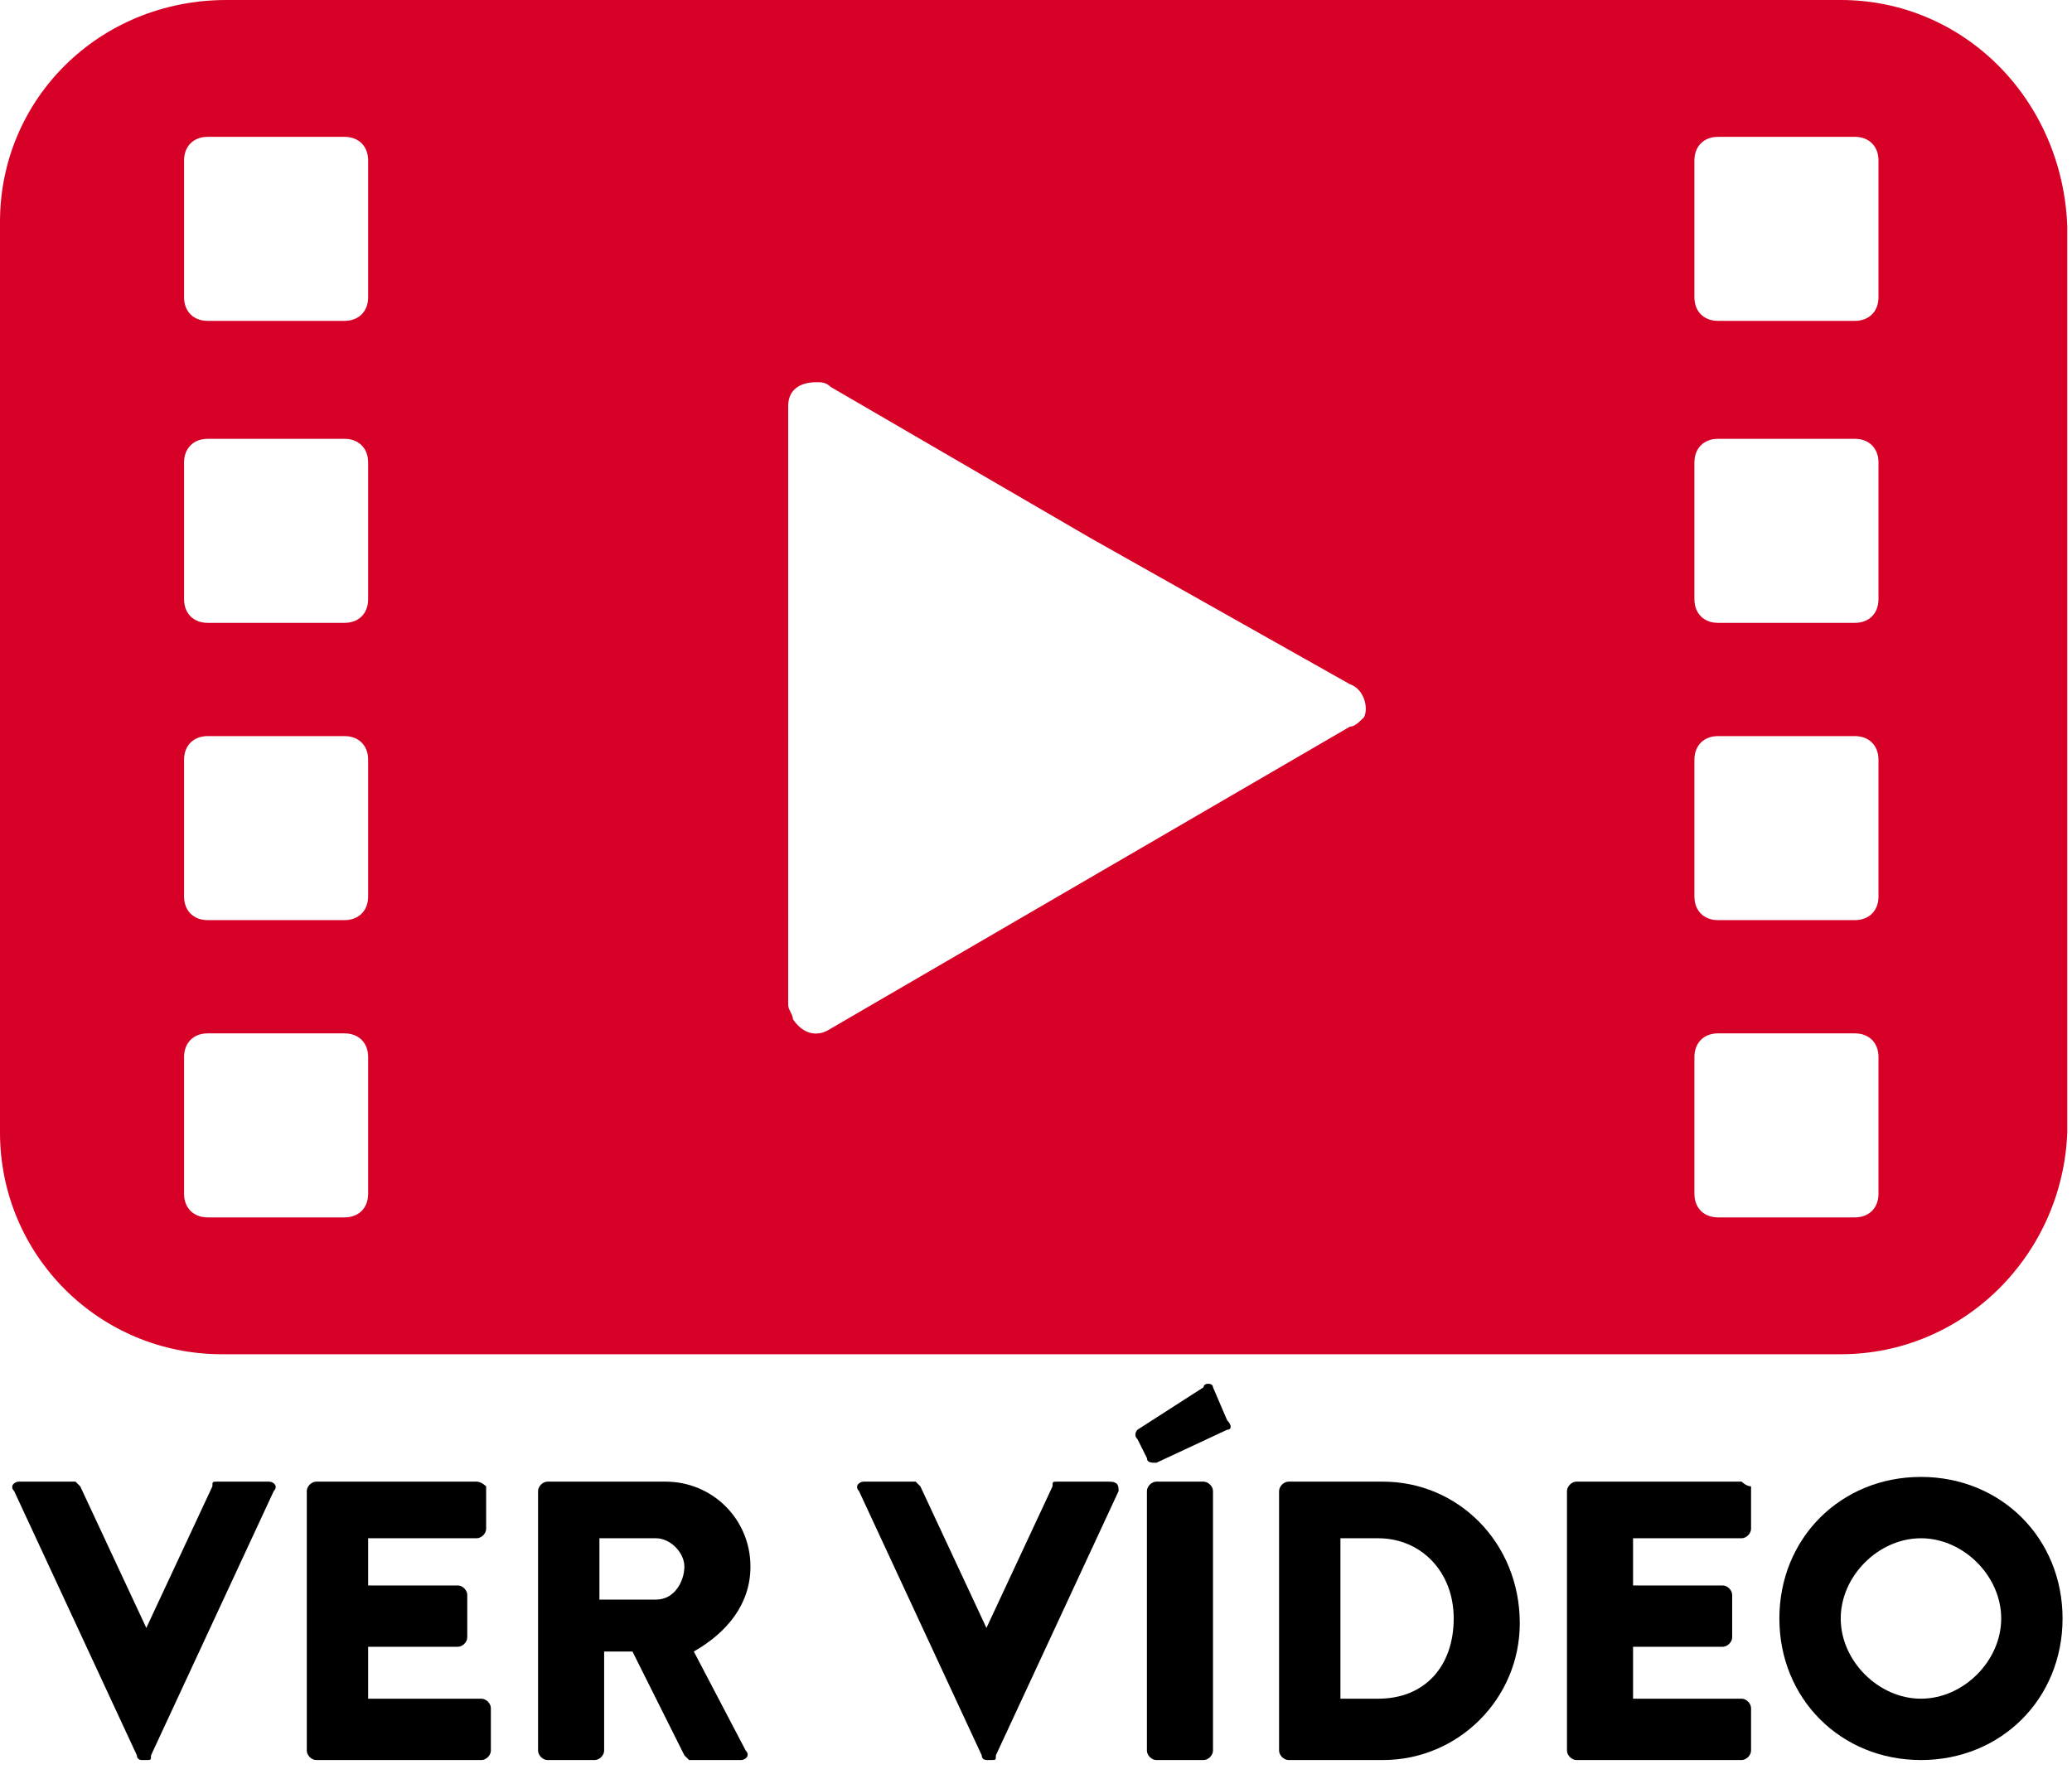 <?xml version="1.0" encoding="utf-8"?>
<!-- Generator: Adobe Illustrator 26.1.0, SVG Export Plug-In . SVG Version: 6.00 Build 0)  -->
<svg version="1.1" id="Capa_2_00000026150379873692619080000017128009928011342249_"
	 xmlns="http://www.w3.org/2000/svg" xmlns:xlink="http://www.w3.org/1999/xlink" x="0px" y="0px" viewBox="0 0 43.9 37.6"
	 style="enable-background:new 0 0 43.9 37.6;" xml:space="preserve">
<style type="text/css">
	.st0{fill:#D70026;}
</style>
<path class="st0" d="M39,0H4.8C2.1,0,0,2.1,0,4.7c0,0,0,0,0,0v19.3c0,2.6,2.1,4.7,4.7,4.7c0,0,0,0,0,0H39c2.6,0,4.7-2.1,4.8-4.7
	c0,0,0,0,0,0V4.8C43.7,2.1,41.6,0,39,0C39,0,39,0,39,0z M7.8,25.3c0,0.3-0.2,0.5-0.5,0.5c0,0,0,0,0,0H4.4c-0.3,0-0.5-0.2-0.5-0.5
	c0,0,0,0,0,0v-2.9c0-0.3,0.2-0.5,0.5-0.5c0,0,0,0,0,0h2.9c0.3,0,0.5,0.2,0.5,0.5c0,0,0,0,0,0L7.8,25.3z M7.8,19
	c0,0.3-0.2,0.5-0.5,0.5c0,0,0,0,0,0H4.4c-0.3,0-0.5-0.2-0.5-0.5c0,0,0,0,0,0v-2.9c0-0.3,0.2-0.5,0.5-0.5c0,0,0,0,0,0h2.9
	c0.3,0,0.5,0.2,0.5,0.5c0,0,0,0,0,0L7.8,19z M7.8,12.7c0,0.3-0.2,0.5-0.5,0.5c0,0,0,0,0,0H4.4c-0.3,0-0.5-0.2-0.5-0.5c0,0,0,0,0,0
	V9.8c0-0.3,0.2-0.5,0.5-0.5c0,0,0,0,0,0h2.9c0.3,0,0.5,0.2,0.5,0.5c0,0,0,0,0,0L7.8,12.7z M7.8,6.3c0,0.3-0.2,0.5-0.5,0.5
	c0,0,0,0,0,0H4.4c-0.3,0-0.5-0.2-0.5-0.5c0,0,0,0,0,0V3.4c0-0.3,0.2-0.5,0.5-0.5c0,0,0,0,0,0h2.9c0.3,0,0.5,0.2,0.5,0.5c0,0,0,0,0,0
	L7.8,6.3z M28.6,15.4l-5.5,3.2l-5.5,3.2c-0.3,0.2-0.6,0.1-0.8-0.2c0-0.1-0.1-0.2-0.1-0.3V8.6c0-0.3,0.2-0.5,0.6-0.5
	c0.1,0,0.2,0,0.3,0.1l5.5,3.2l5.5,3.1c0.3,0.1,0.4,0.5,0.3,0.7C28.8,15.3,28.7,15.4,28.6,15.4z M39.8,25.3c0,0.3-0.2,0.5-0.5,0.5
	c0,0,0,0,0,0h-2.9c-0.3,0-0.5-0.2-0.5-0.5c0,0,0,0,0,0v-2.9c0-0.3,0.2-0.5,0.5-0.5c0,0,0,0,0,0h2.9c0.3,0,0.5,0.2,0.5,0.5
	c0,0,0,0,0,0L39.8,25.3z M39.8,19c0,0.3-0.2,0.5-0.5,0.5c0,0,0,0,0,0h-2.9c-0.3,0-0.5-0.2-0.5-0.5c0,0,0,0,0,0v-2.9
	c0-0.3,0.2-0.5,0.5-0.5c0,0,0,0,0,0h2.9c0.3,0,0.5,0.2,0.5,0.5c0,0,0,0,0,0L39.8,19z M39.8,12.7c0,0.3-0.2,0.5-0.5,0.5c0,0,0,0,0,0
	h-2.9c-0.3,0-0.5-0.2-0.5-0.5c0,0,0,0,0,0V9.8c0-0.3,0.2-0.5,0.5-0.5c0,0,0,0,0,0h2.9c0.3,0,0.5,0.2,0.5,0.5c0,0,0,0,0,0L39.8,12.7z
	 M39.8,6.3c0,0.3-0.2,0.5-0.5,0.5c0,0,0,0,0,0h-2.9c-0.3,0-0.5-0.2-0.5-0.5c0,0,0,0,0,0V3.4c0-0.3,0.2-0.5,0.5-0.5c0,0,0,0,0,0h2.9
	c0.3,0,0.5,0.2,0.5,0.5c0,0,0,0,0,0L39.8,6.3z"/>
<g>
	<path d="M5.7,31.4H4.6c-0.1,0-0.1,0-0.1,0.1l-1.4,3h0l-1.4-3c0,0-0.1-0.1-0.1-0.1H0.4c-0.1,0-0.2,0.1-0.1,0.2l2.6,5.6
		c0,0.1,0.1,0.1,0.1,0.1h0.1c0.1,0,0.1,0,0.1-0.1l2.6-5.6C5.9,31.5,5.8,31.4,5.7,31.4z"/>
	<path d="M10.1,31.4H6.7c-0.1,0-0.2,0.1-0.2,0.2v5.5c0,0.1,0.1,0.2,0.2,0.2h3.5c0.1,0,0.2-0.1,0.2-0.2v-0.9c0-0.1-0.1-0.2-0.2-0.2
		H7.8v-1.1h1.9c0.1,0,0.2-0.1,0.2-0.2v-0.9c0-0.1-0.1-0.2-0.2-0.2H7.8v-1h2.3c0.1,0,0.2-0.1,0.2-0.2v-0.9
		C10.3,31.5,10.2,31.4,10.1,31.4z"/>
	<path d="M15.9,33.2c0-1-0.8-1.8-1.8-1.8h-2.5c-0.1,0-0.2,0.1-0.2,0.2v5.5c0,0.1,0.1,0.2,0.2,0.2h1c0.1,0,0.2-0.1,0.2-0.2v-2.1h0.6
		l1.1,2.2c0,0,0.1,0.1,0.1,0.1h1.1c0.1,0,0.2-0.1,0.1-0.2l-1.1-2.1C15.4,34.6,15.9,34,15.9,33.2z M13.9,33.9h-1.2v-1.3h1.2
		c0.3,0,0.6,0.3,0.6,0.6S14.3,33.9,13.9,33.9z"/>
	<path d="M23.5,31.4h-1.1c-0.1,0-0.1,0-0.1,0.1l-1.4,3h0l-1.4-3c0,0-0.1-0.1-0.1-0.1h-1.1c-0.1,0-0.2,0.1-0.1,0.2l2.6,5.6
		c0,0.1,0.1,0.1,0.1,0.1h0.1c0.1,0,0.1,0,0.1-0.1l2.6-5.6C23.7,31.5,23.7,31.4,23.5,31.4z"/>
	<path d="M25.7,29.4c0-0.1-0.2-0.1-0.2,0l-1.4,0.9c0,0-0.1,0.1,0,0.2l0.2,0.4c0,0.1,0.1,0.1,0.2,0.1l1.5-0.7c0.1,0,0.1-0.1,0-0.2
		L25.7,29.4z"/>
	<path d="M25.5,31.4h-1c-0.1,0-0.2,0.1-0.2,0.2v5.5c0,0.1,0.1,0.2,0.2,0.2h1c0.1,0,0.2-0.1,0.2-0.2v-5.5
		C25.7,31.5,25.6,31.4,25.5,31.4z"/>
	<path d="M29.3,31.4h-2c-0.1,0-0.2,0.1-0.2,0.2v5.5c0,0.1,0.1,0.2,0.2,0.2h2c1.6,0,2.9-1.3,2.9-2.9C32.2,32.7,30.9,31.4,29.3,31.4z
		 M29.2,36h-0.8v-3.4h0.8c0.9,0,1.6,0.7,1.6,1.7C30.8,35.3,30.2,36,29.2,36z"/>
	<path d="M36.9,31.4h-3.5c-0.1,0-0.2,0.1-0.2,0.2v5.5c0,0.1,0.1,0.2,0.2,0.2h3.5c0.1,0,0.2-0.1,0.2-0.2v-0.9c0-0.1-0.1-0.2-0.2-0.2
		h-2.3v-1.1h1.9c0.1,0,0.2-0.1,0.2-0.2v-0.9c0-0.1-0.1-0.2-0.2-0.2h-1.9v-1h2.3c0.1,0,0.2-0.1,0.2-0.2v-0.9
		C37,31.5,36.9,31.4,36.9,31.4z"/>
	<path d="M40.7,31.3c-1.7,0-3,1.3-3,3c0,1.7,1.3,3,3,3c1.7,0,3-1.3,3-3C43.7,32.6,42.4,31.3,40.7,31.3z M40.7,36
		c-0.9,0-1.7-0.8-1.7-1.7c0-0.9,0.8-1.7,1.7-1.7c0.9,0,1.7,0.8,1.7,1.7C42.4,35.2,41.6,36,40.7,36z"/>
</g>
</svg>
